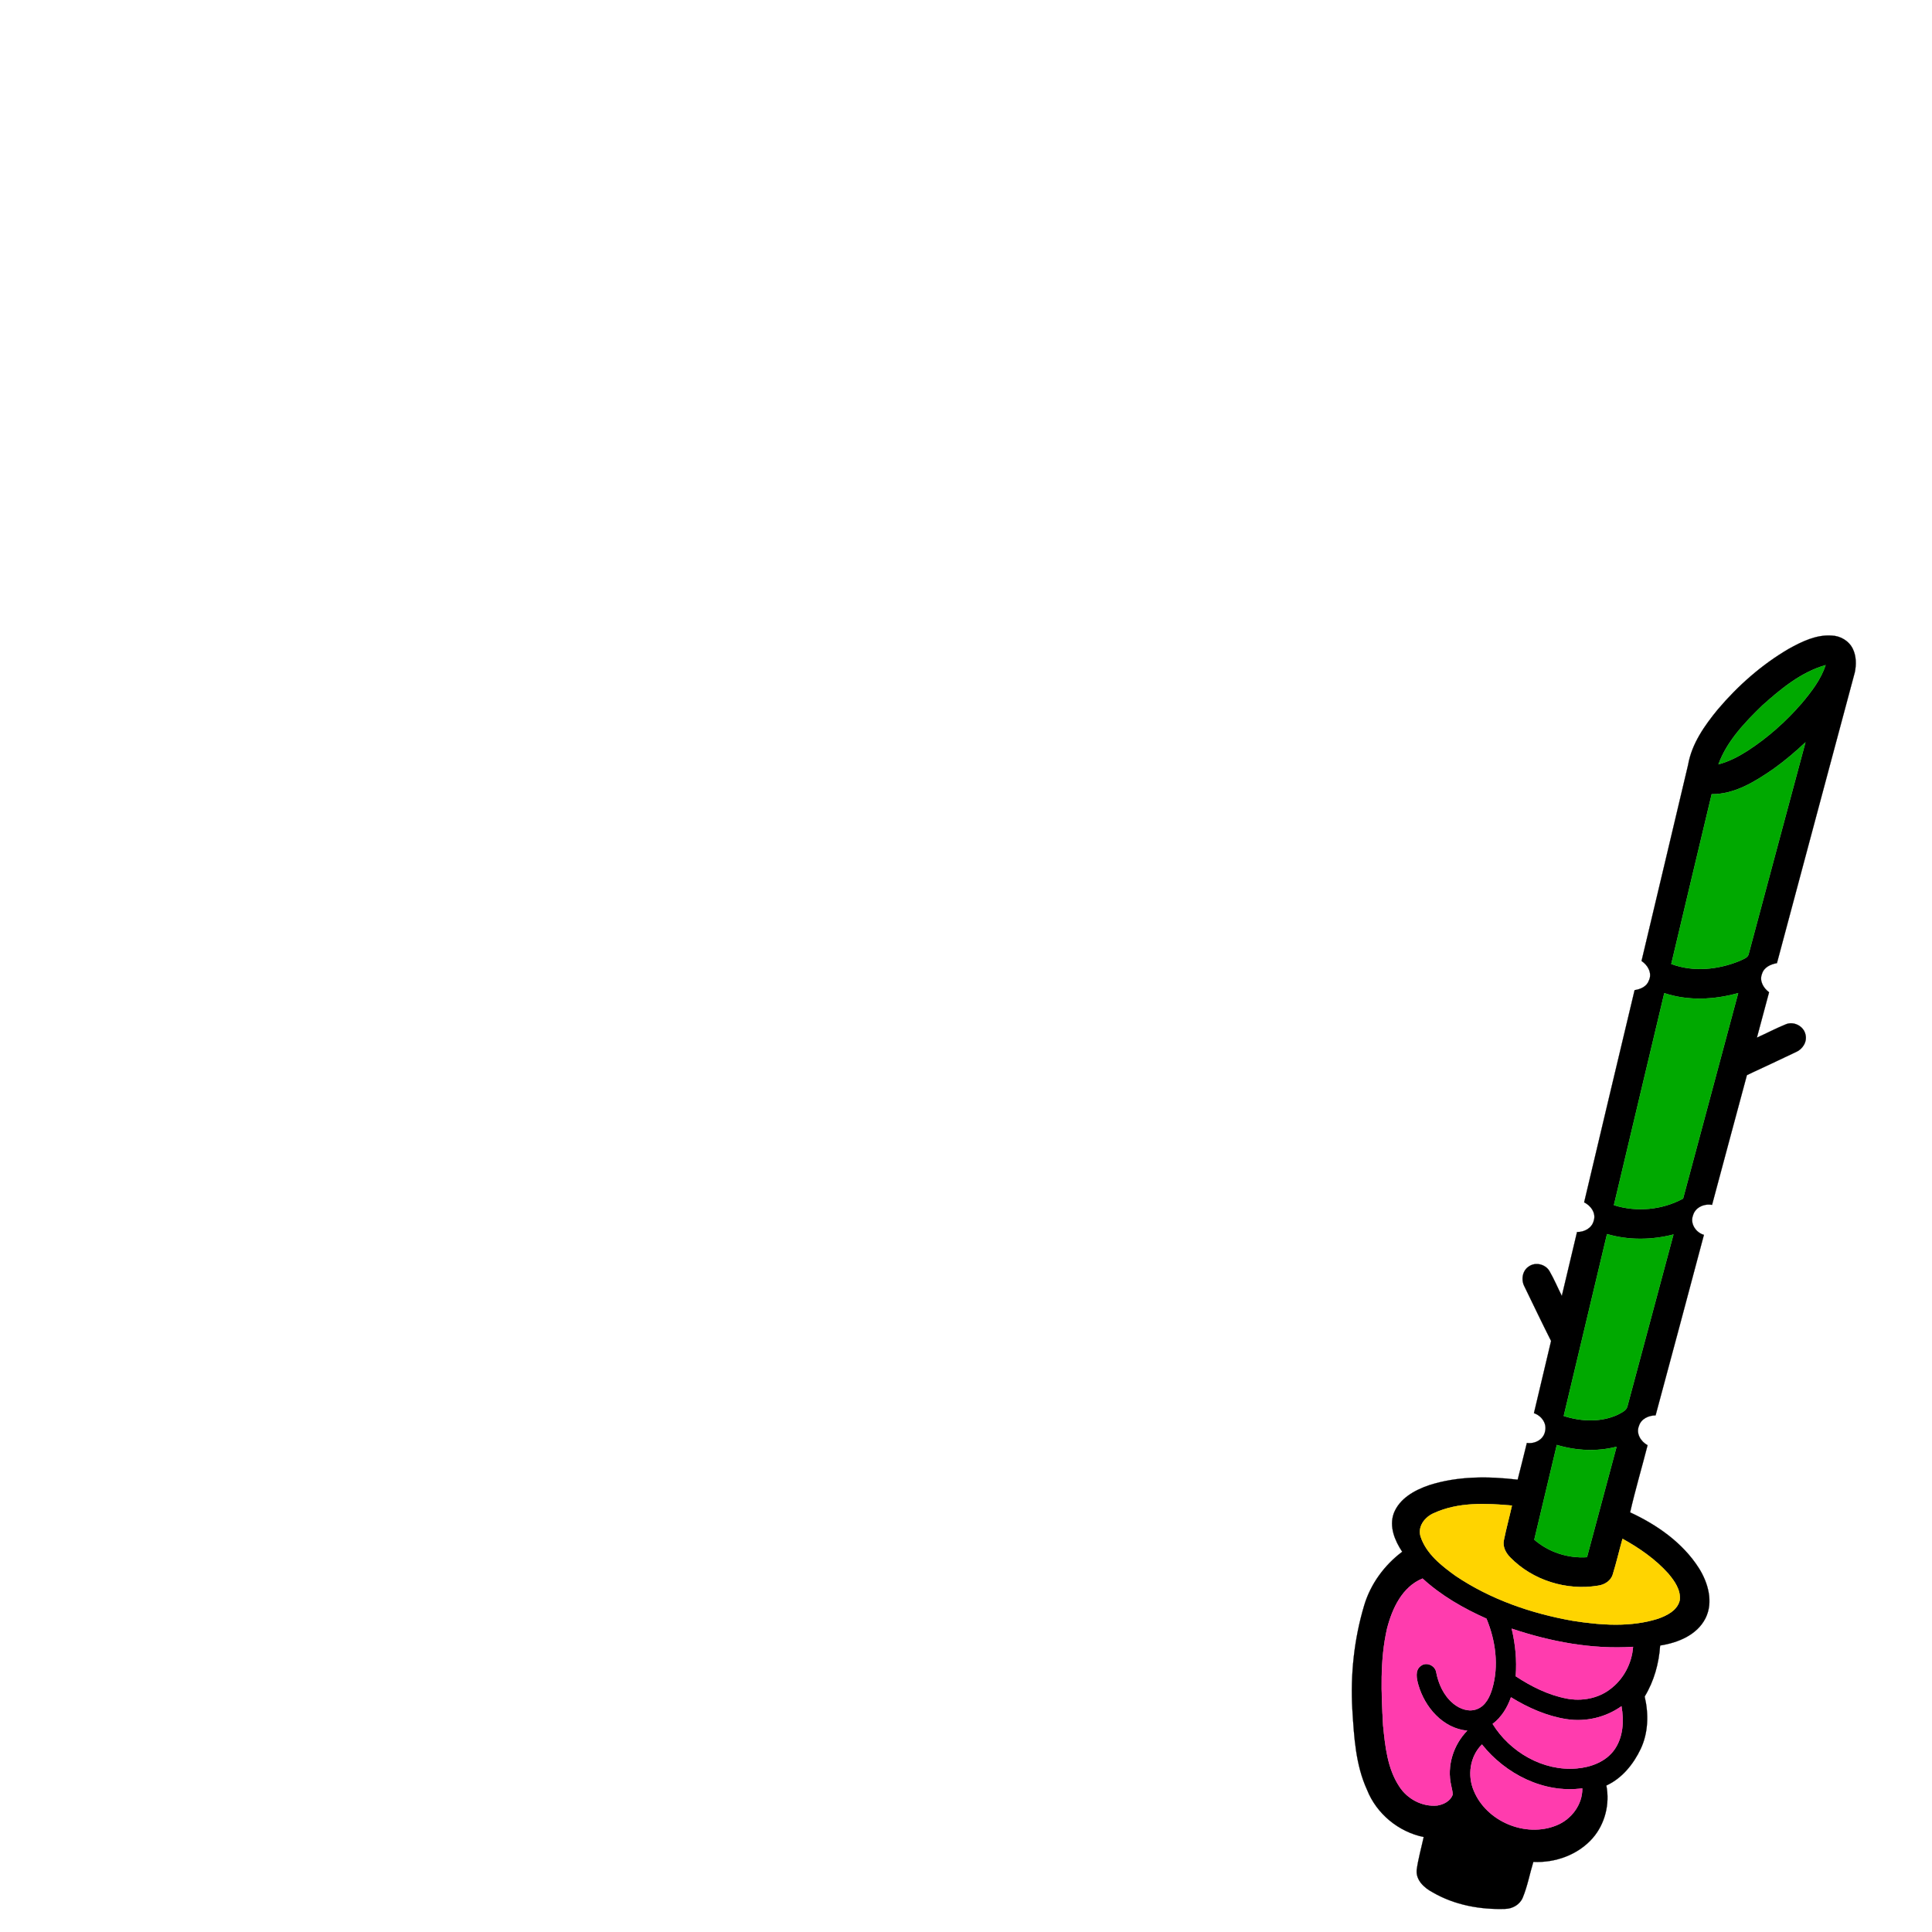 <?xml version="1.0" encoding="UTF-8" ?>
<!DOCTYPE svg PUBLIC "-//W3C//DTD SVG 1.1//EN" "http://www.w3.org/Graphics/SVG/1.1/DTD/svg11.dtd">
<svg width="1000pt" height="1000pt" viewBox="0 0 1000 1000" version="1.1" xmlns="http://www.w3.org/2000/svg">
<path fill="#000000" stroke="#000000" stroke-width="0.094" opacity="1.00" d=" M 925.82 335.86 C 932.63 332.08 940.12 328.40 948.13 328.98 C 952.69 329.12 957.19 331.84 959.10 336.03 C 960.83 339.72 960.85 344.03 960.05 347.96 C 946.65 398.15 933.10 448.31 919.74 498.51 C 916.48 499.08 912.99 500.64 911.99 504.09 C 910.53 507.75 912.78 511.44 915.66 513.61 C 913.55 521.43 911.46 529.25 909.37 537.07 C 914.34 534.86 919.15 532.29 924.20 530.24 C 928.30 528.41 933.57 531.04 934.51 535.45 C 935.48 539.20 933.06 543.04 929.63 544.51 C 921.18 548.56 912.68 552.49 904.20 556.47 C 898.12 578.84 892.19 601.26 886.15 623.64 C 882.07 622.89 877.44 624.90 876.28 629.11 C 874.67 633.38 877.78 637.97 881.94 639.17 C 873.70 670.33 865.29 701.46 856.93 732.59 C 853.32 732.60 849.42 734.38 848.31 738.06 C 846.69 742.01 849.29 746.17 852.78 748.04 C 849.82 759.64 846.41 771.12 843.74 782.80 C 857.69 789.26 870.94 798.50 879.32 811.63 C 884.10 819.19 886.98 829.23 882.73 837.66 C 878.31 846.35 868.41 850.29 859.28 851.71 C 858.66 860.98 856.12 870.15 851.27 878.12 C 853.39 887.08 853.19 896.84 849.19 905.28 C 845.43 913.17 839.54 920.47 831.44 924.18 C 833.31 933.72 830.77 944.05 824.36 951.41 C 816.79 960.06 804.99 964.27 793.65 963.71 C 791.78 969.85 790.63 976.23 788.18 982.18 C 786.70 985.81 782.91 987.96 779.09 988.04 C 766.15 988.48 752.83 986.04 741.55 979.47 C 737.27 977.21 732.88 973.30 733.26 968.01 C 734.04 962.21 735.66 956.55 736.91 950.84 C 723.86 948.17 712.49 938.79 707.58 926.39 C 701.64 913.42 700.87 898.98 699.98 884.96 C 698.93 866.79 700.88 848.41 706.10 830.96 C 709.41 819.87 716.56 810.10 725.79 803.19 C 721.96 797.46 718.94 790.19 721.41 783.31 C 724.38 775.59 732.23 771.28 739.67 768.75 C 754.43 763.99 770.29 764.08 785.55 765.88 C 787.21 759.56 788.72 753.20 790.31 746.86 C 794.42 747.50 798.96 745.15 799.74 740.84 C 800.77 736.67 797.82 732.75 793.97 731.44 C 796.90 718.98 799.92 706.54 802.84 694.07 C 798.13 684.74 793.63 675.32 789.07 665.92 C 787.20 662.45 787.94 657.62 791.42 655.45 C 794.84 653.08 799.96 654.38 802.02 657.96 C 804.41 662.08 806.25 666.51 808.40 670.77 C 811.03 659.74 813.63 648.71 816.27 637.69 C 819.99 637.77 823.91 635.74 824.89 631.94 C 826.28 627.94 823.43 624.04 819.96 622.32 C 828.60 585.70 837.35 549.11 846.07 512.50 C 849.12 512.04 852.38 510.66 853.47 507.50 C 855.30 503.69 852.90 499.50 849.66 497.40 C 857.66 463.57 865.80 429.77 873.75 395.93 C 875.65 384.94 882.27 375.57 889.20 367.13 C 899.62 354.85 911.89 344.01 925.82 335.86 M 912.15 365.17 C 903.08 373.98 893.91 383.54 889.46 395.61 C 894.89 394.20 899.89 391.55 904.60 388.55 C 915.12 381.73 924.57 373.27 932.76 363.79 C 937.68 357.90 942.50 351.65 944.93 344.26 C 932.25 347.88 921.80 356.53 912.15 365.17 M 917.99 397.95 C 908.49 404.51 897.93 411.17 885.97 411.07 C 878.96 440.36 872.00 469.65 865.06 498.95 C 876.41 503.23 889.27 501.90 900.34 497.39 C 902.20 496.42 904.92 495.85 905.22 493.37 C 914.97 456.98 924.70 420.59 934.50 384.22 C 929.29 389.14 923.83 393.79 917.99 397.95 M 861.44 514.05 C 852.77 550.63 844.00 587.19 835.36 623.78 C 847.12 627.50 860.33 626.26 871.16 620.38 C 880.68 584.93 890.16 549.47 899.68 514.03 C 887.26 517.50 873.79 518.16 861.44 514.05 M 809.39 732.90 C 818.36 735.79 828.56 736.26 837.27 732.27 C 839.23 731.15 841.92 730.19 842.40 727.69 C 850.32 698.12 858.26 668.54 866.18 638.97 C 854.96 641.87 842.95 642.03 831.79 638.76 C 824.30 670.13 816.83 701.51 809.39 732.90 M 805.81 747.91 C 801.91 764.25 798.02 780.58 794.15 796.93 C 801.57 803.41 811.60 806.65 821.42 805.99 C 826.50 786.93 831.63 767.89 836.73 748.83 C 826.58 751.45 815.81 750.91 805.81 747.91 M 742.23 783.18 C 737.52 785.16 733.61 790.14 735.34 795.45 C 738.32 804.29 746.07 810.37 753.38 815.63 C 771.51 827.85 792.64 835.14 814.08 838.91 C 828.61 841.19 843.87 842.33 858.11 837.86 C 862.82 836.19 868.34 833.50 869.45 828.12 C 869.98 822.88 866.69 818.26 863.48 814.46 C 856.82 807.03 848.50 801.29 839.82 796.48 C 838.10 802.59 836.68 808.78 834.80 814.84 C 833.82 818.26 830.47 820.33 827.09 820.75 C 810.85 823.44 793.30 818.01 781.76 806.18 C 779.37 803.84 777.61 800.48 778.42 797.06 C 779.62 791.09 781.26 785.21 782.57 779.27 C 769.12 778.06 754.79 777.42 742.23 783.18 M 717.93 843.01 C 714.20 859.37 714.98 876.33 715.88 892.97 C 716.98 903.82 718.11 915.35 724.29 924.68 C 728.44 931.17 736.21 935.29 743.94 934.52 C 747.20 933.99 750.76 932.22 751.89 928.89 C 751.92 927.25 751.36 925.67 751.09 924.09 C 748.79 914.05 752.24 903.11 759.41 895.81 C 746.79 894.60 737.40 883.62 734.10 872.01 C 733.23 868.87 732.27 864.60 735.34 862.33 C 738.11 859.99 742.66 861.90 743.35 865.35 C 744.52 871.56 747.27 877.69 752.24 881.78 C 755.60 884.55 760.42 886.33 764.66 884.55 C 768.92 882.84 771.08 878.35 772.33 874.21 C 775.89 862.24 774.10 849.19 769.38 837.81 C 757.46 832.49 745.96 825.91 736.31 817.05 C 725.77 821.33 720.58 832.64 717.93 843.01 M 782.46 843.00 C 784.39 851.05 785.19 859.35 784.54 867.62 C 792.54 872.89 801.30 877.29 810.76 879.13 C 818.51 880.66 827.01 879.20 833.36 874.34 C 840.30 869.21 844.63 860.98 845.26 852.40 C 823.94 853.80 802.62 849.75 782.46 843.00 M 772.60 892.30 C 781.56 906.85 798.67 916.81 815.98 915.34 C 823.37 914.74 831.21 911.88 835.62 905.60 C 840.18 899.13 840.61 890.71 839.26 883.15 C 831.13 888.94 820.79 891.38 810.93 889.86 C 800.63 888.28 790.90 883.96 782.08 878.52 C 780.22 883.87 777.17 888.85 772.60 892.30 M 762.87 926.94 C 769.45 942.87 789.72 951.32 805.66 944.78 C 813.33 941.72 819.10 934.05 818.99 925.66 C 799.17 928.40 779.24 918.27 767.05 902.94 C 760.83 909.13 759.45 919.00 762.87 926.94 Z" />
<path fill="#00a900" stroke="#00a900" stroke-width="0.094" opacity="1.00" d=" M 912.15 365.17 C 921.80 356.53 932.25 347.88 944.93 344.26 C 942.50 351.65 937.68 357.90 932.76 363.79 C 924.57 373.27 915.12 381.73 904.60 388.55 C 899.89 391.55 894.89 394.20 889.46 395.61 C 893.91 383.54 903.08 373.98 912.15 365.17 Z" />
<path fill="#00a900" stroke="#00a900" stroke-width="0.094" opacity="1.00" d=" M 917.99 397.95 C 923.83 393.79 929.29 389.14 934.50 384.22 C 924.70 420.59 914.97 456.98 905.22 493.37 C 904.92 495.85 902.20 496.42 900.34 497.39 C 889.27 501.90 876.41 503.23 865.06 498.95 C 872.00 469.65 878.96 440.36 885.97 411.07 C 897.93 411.17 908.49 404.51 917.99 397.95 Z" />
<path fill="#00a900" stroke="#00a900" stroke-width="0.094" opacity="1.00" d=" M 861.44 514.05 C 873.79 518.16 887.26 517.50 899.68 514.03 C 890.16 549.47 880.68 584.93 871.16 620.38 C 860.33 626.26 847.12 627.50 835.36 623.78 C 844.00 587.19 852.77 550.63 861.44 514.05 Z" />
<path fill="#00a900" stroke="#00a900" stroke-width="0.094" opacity="1.00" d=" M 809.39 732.90 C 816.83 701.51 824.30 670.13 831.79 638.76 C 842.95 642.03 854.96 641.87 866.18 638.97 C 858.26 668.54 850.32 698.12 842.40 727.69 C 841.92 730.19 839.23 731.15 837.27 732.27 C 828.56 736.26 818.36 735.79 809.39 732.90 Z" />
<path fill="#00a900" stroke="#00a900" stroke-width="0.094" opacity="1.00" d=" M 805.81 747.91 C 815.81 750.91 826.58 751.45 836.73 748.83 C 831.63 767.89 826.50 786.93 821.42 805.99 C 811.60 806.65 801.57 803.41 794.15 796.93 C 798.02 780.58 801.91 764.25 805.81 747.91 Z" />
<path fill="#ffd400" stroke="#ffd400" stroke-width="0.094" opacity="1.00" d=" M 742.23 783.18 C 754.79 777.42 769.12 778.06 782.57 779.27 C 781.26 785.21 779.62 791.09 778.42 797.06 C 777.61 800.48 779.37 803.84 781.76 806.18 C 793.30 818.01 810.85 823.44 827.09 820.75 C 830.47 820.33 833.82 818.26 834.80 814.84 C 836.68 808.78 838.10 802.59 839.82 796.48 C 848.50 801.29 856.82 807.03 863.48 814.46 C 866.69 818.26 869.98 822.88 869.45 828.12 C 868.34 833.50 862.82 836.19 858.11 837.86 C 843.87 842.33 828.61 841.19 814.08 838.91 C 792.64 835.14 771.51 827.85 753.38 815.63 C 746.07 810.37 738.32 804.29 735.34 795.45 C 733.61 790.14 737.52 785.16 742.23 783.18 Z" />
<path fill="#ff3cae" stroke="#ff3cae" stroke-width="0.094" opacity="1.00" d=" M 717.93 843.01 C 720.58 832.64 725.77 821.33 736.31 817.05 C 745.96 825.91 757.46 832.49 769.38 837.81 C 774.10 849.19 775.89 862.24 772.33 874.21 C 771.08 878.35 768.92 882.84 764.66 884.55 C 760.42 886.33 755.60 884.55 752.24 881.78 C 747.27 877.69 744.52 871.56 743.35 865.35 C 742.66 861.90 738.11 859.99 735.34 862.33 C 732.27 864.60 733.23 868.87 734.10 872.01 C 737.40 883.62 746.79 894.60 759.41 895.81 C 752.24 903.11 748.79 914.05 751.09 924.09 C 751.36 925.67 751.92 927.25 751.89 928.89 C 750.76 932.22 747.20 933.99 743.94 934.52 C 736.21 935.29 728.44 931.17 724.29 924.68 C 718.11 915.35 716.98 903.82 715.88 892.97 C 714.98 876.33 714.20 859.37 717.93 843.01 Z" />
<path fill="#ff3cae" stroke="#ff3cae" stroke-width="0.094" opacity="1.00" d=" M 782.46 843.00 C 802.62 849.75 823.94 853.80 845.26 852.40 C 844.63 860.98 840.30 869.21 833.36 874.34 C 827.01 879.20 818.51 880.66 810.76 879.13 C 801.30 877.29 792.54 872.89 784.54 867.62 C 785.19 859.35 784.39 851.05 782.46 843.00 Z" />
<path fill="#ff3cae" stroke="#ff3cae" stroke-width="0.094" opacity="1.00" d=" M 772.60 892.30 C 777.17 888.85 780.22 883.87 782.08 878.52 C 790.90 883.96 800.63 888.28 810.93 889.86 C 820.79 891.38 831.13 888.94 839.26 883.15 C 840.61 890.71 840.18 899.13 835.62 905.60 C 831.21 911.88 823.37 914.74 815.98 915.34 C 798.67 916.81 781.56 906.85 772.60 892.30 Z" />
<path fill="#ff3cae" stroke="#ff3cae" stroke-width="0.094" opacity="1.00" d=" M 762.87 926.94 C 759.45 919.00 760.83 909.13 767.05 902.94 C 779.24 918.27 799.17 928.40 818.99 925.66 C 819.10 934.05 813.33 941.72 805.66 944.78 C 789.72 951.32 769.45 942.87 762.87 926.94 Z" />
</svg>
